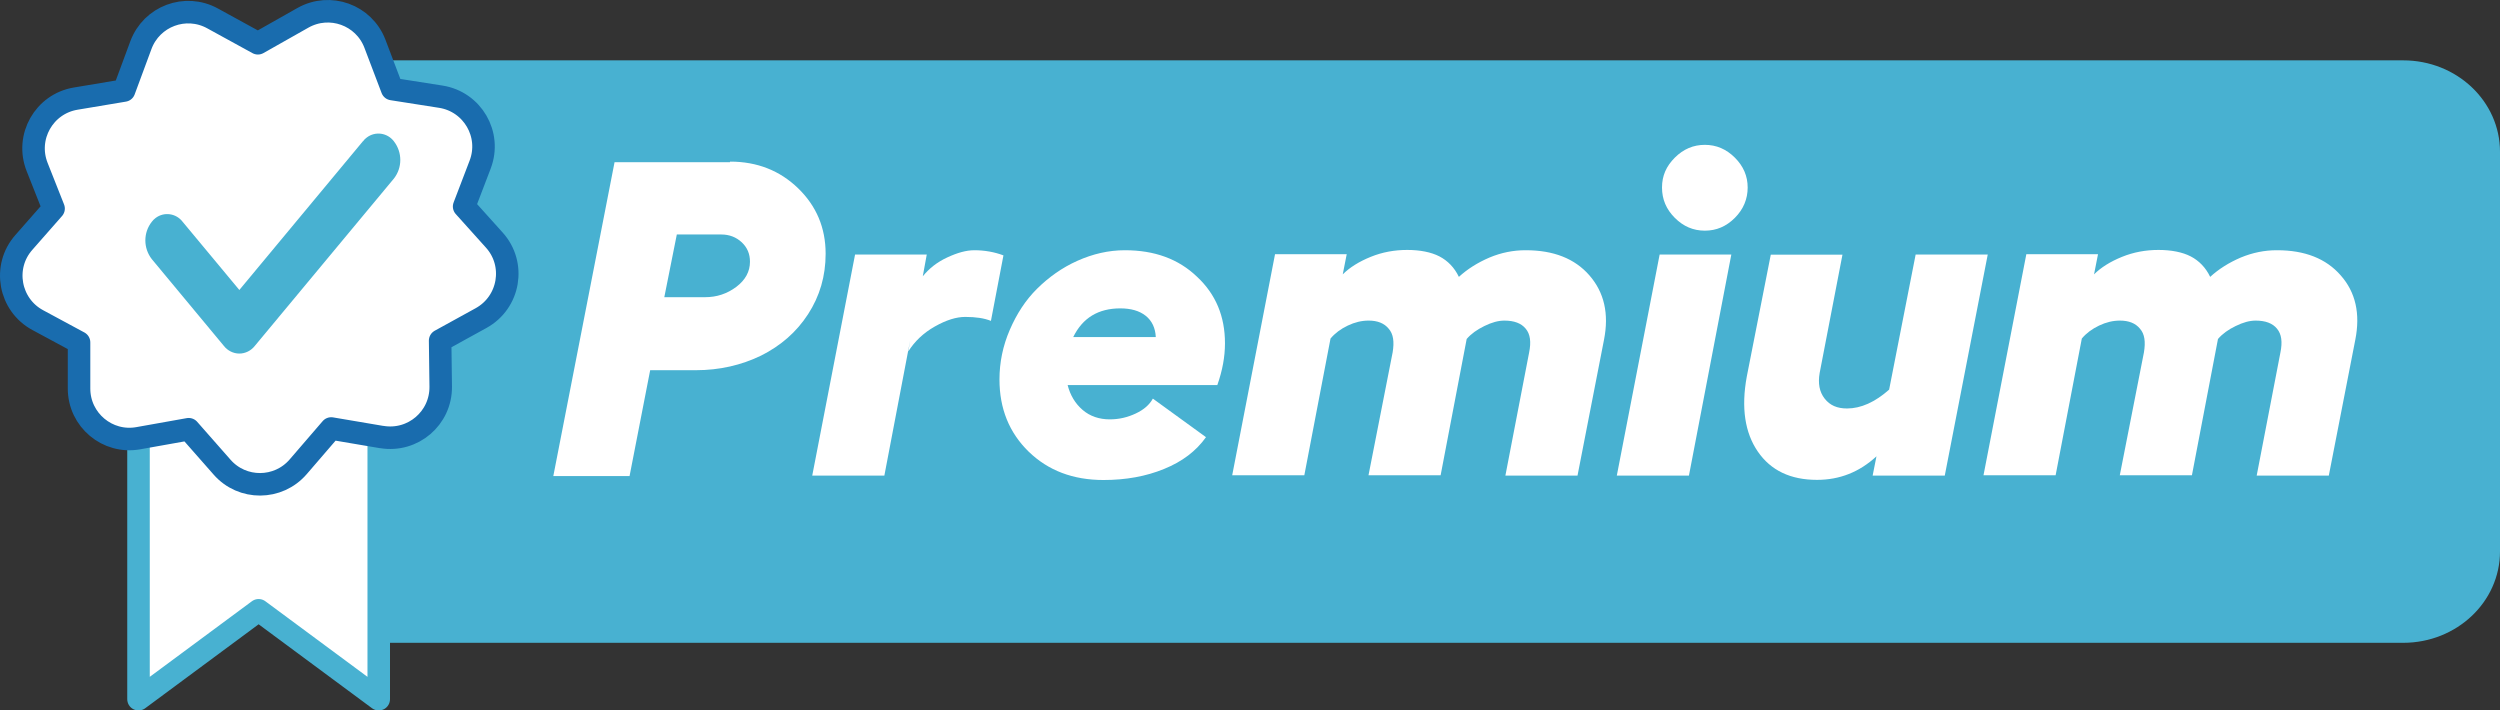 <?xml version="1.0" encoding="UTF-8"?>
<svg id="uuid-c86603aa-fb67-4f59-af36-3f948477fde9" data-name="Laag 2" xmlns="http://www.w3.org/2000/svg" viewBox="0 0 169.84 48.26">
  <rect x="0" y="0" width="169.84" height="48.26" fill="#333333" stroke="none"/>
  <g id="uuid-8665b525-637b-4794-9ea6-0dfe62977e86" data-name="Laag 1-2">
    <g id="uuid-a6507da5-b6de-4867-a5f5-3cacee13cb8a" data-name="c">
      <path d="M26,4.1h137.26c3.65,0,6.58,2.79,6.58,6.21v27.15c0,3.44-2.95,6.21-6.58,6.21H26c-3.63.02-6.58-2.77-6.58-6.2V10.31c0-3.43,2.95-6.21,6.58-6.21Z" style="fill: #48b1d1;"/>
    </g>
    <g>
      <path d="M49.61,10.98c1.83,0,3.37.61,4.61,1.81s1.87,2.68,1.87,4.45c0,1.52-.4,2.88-1.19,4.1s-1.86,2.15-3.2,2.82c-1.34.65-2.82.99-4.42.99h-3.11l-1.4,7.19h-5.18l4.16-21.32h7.84v-.03h.02ZM47.9,20.19c.79,0,1.49-.23,2.12-.7.62-.47.93-1.04.93-1.71,0-.53-.18-.96-.56-1.32-.38-.35-.84-.53-1.39-.53h-3.02l-.85,4.26s2.77,0,2.77,0Z" style="fill: #fff;"/>
      <path d="M66.19,17c.7,0,1.37.12,1.98.35l-.85,4.45c-.44-.18-1.02-.27-1.74-.27-.61,0-1.29.21-2.07.65s-1.37,1.01-1.8,1.69l.12-.73-1.75,9.17h-4.9l2.91-15.02h4.87l-.27,1.48c.43-.53.97-.96,1.66-1.28.69-.32,1.29-.49,1.84-.49Z" style="fill: #fff;"/>
      <path d="M83.22,23.33c0,.9-.17,1.84-.52,2.83h-10.17c.18.7.52,1.26,1.02,1.69s1.13.64,1.84.64c.64,0,1.22-.14,1.77-.4s.93-.59,1.16-1.01l3.61,2.62c-.67.94-1.61,1.66-2.85,2.16-1.22.5-2.59.75-4.11.75-2.07,0-3.76-.64-5.09-1.93-1.32-1.29-1.98-2.92-1.98-4.9,0-1.16.23-2.28.7-3.37s1.08-2.03,1.86-2.8,1.68-1.42,2.73-1.89,2.12-.72,3.23-.72c2.01,0,3.64.59,4.9,1.8,1.28,1.19,1.9,2.7,1.9,4.52h0ZM72.92,22.9h5.6c-.03-.62-.26-1.11-.69-1.45s-1.01-.5-1.72-.5c-1.49,0-2.56.64-3.2,1.95h.01Z" style="fill: #fff;"/>
      <path d="M103.66,17c1.87,0,3.32.56,4.32,1.71s1.34,2.6.99,4.37l-1.8,9.23h-4.9l1.61-8.35c.15-.73.08-1.26-.23-1.63-.3-.37-.79-.55-1.45-.55-.41,0-.85.12-1.36.37s-.9.53-1.2.88l-1.77,9.26h-4.9l1.64-8.35c.12-.72.05-1.25-.27-1.61-.3-.37-.76-.55-1.36-.55-.47,0-.94.11-1.42.34s-.87.52-1.17.88l-1.78,9.29h-4.9l2.91-15.02h4.87l-.27,1.37c.47-.47,1.11-.87,1.9-1.19s1.61-.47,2.48-.47,1.63.15,2.19.44c.56.29,1.02.76,1.32,1.39.58-.53,1.26-.96,2.07-1.31.81-.34,1.63-.5,2.45-.5h.03Z" style="fill: #fff;"/>
      <path d="M112.75,17.29h4.87l-2.88,15.02h-4.9s2.91-15.02,2.91-15.02ZM113.78,10.71c.58-.58,1.26-.87,2.04-.87s1.46.29,2.04.87.87,1.25.87,2.03-.29,1.48-.87,2.06-1.25.87-2.04.87-1.46-.29-2.04-.87-.87-1.26-.87-2.06.29-1.45.87-2.03Z" style="fill: #fff;"/>
      <path d="M130.14,17.29h4.9l-2.92,15.02h-4.9l.26-1.31c-1.16,1.07-2.5,1.6-4.04,1.6-1.8,0-3.14-.64-4.02-1.92s-1.14-2.98-.75-5.1l1.63-8.28h4.87l-1.55,8.04c-.12.7-.02,1.28.34,1.74s.85.67,1.52.67c.94,0,1.9-.43,2.86-1.28l1.8-9.17h0Z" style="fill: #fff;"/>
      <path d="M154.7,17c1.87,0,3.32.56,4.32,1.71,1.01,1.14,1.34,2.6.99,4.37l-1.8,9.23h-4.9l1.61-8.35c.15-.73.08-1.26-.23-1.63-.3-.37-.79-.55-1.45-.55-.41,0-.85.12-1.36.37-.5.24-.9.53-1.2.88l-1.77,9.26h-4.9l1.64-8.35c.12-.72.05-1.25-.27-1.61-.3-.37-.76-.55-1.36-.55-.47,0-.94.11-1.42.34s-.87.52-1.17.88l-1.78,9.29h-4.9l2.91-15.02h4.87l-.27,1.37c.47-.47,1.11-.87,1.9-1.19s1.61-.47,2.48-.47,1.63.15,2.19.44,1.02.76,1.32,1.39c.58-.53,1.26-.96,2.07-1.31.82-.34,1.63-.5,2.45-.5h.03Z" style="fill: #fff;"/>
    </g>
    <polyline points="25.73 29.66 25.73 47.5 17.57 41.46 9.41 47.5 9.41 29.77" style="fill: #fff; stroke: #48b1d1; stroke-linecap: round; stroke-linejoin: round; stroke-width: 1.53px;"/>
    <path d="M25.92,29.69l-3.42-.58-2.24,2.6c-1.36,1.58-3.8,1.59-5.17.03l-2.27-2.58-3.42.61c-2.1.38-4.03-1.24-4.03-3.37v-3.14l-2.8-1.51c-1.94-1.04-2.41-3.63-.95-5.28l2.02-2.3-1.12-2.83c-.8-2.03.47-4.28,2.62-4.64l3.29-.55,1.14-3.08c.73-1.97,3.03-2.83,4.87-1.82l3.08,1.69,3.06-1.73c1.83-1.03,4.14-.2,4.89,1.76l1.17,3.08,3.31.52c2.15.34,3.45,2.57,2.67,4.61l-1.09,2.85,2.05,2.28c1.48,1.64,1.04,4.23-.9,5.3l-2.78,1.53.04,3.13c.02,2.14-1.89,3.77-4,3.42h-.02Z" style="fill: #fff; stroke: #196cae; stroke-linecap: round; stroke-linejoin: round; stroke-width: 1.53px;"/>
    <path id="uuid-15ee1455-50c1-4119-9e43-94aaa5df8f7a" data-name="Path 1247" d="M24.66,9.59l-8.4,10.11-3.85-4.63c-.44-.58-1.26-.7-1.84-.26-.1.07-.18.16-.26.26-.58.74-.58,1.78,0,2.53l4.9,5.9c.25.32.64.52,1.05.52h0c.41,0,.8-.2,1.05-.52l9.45-11.37c.58-.74.58-1.78,0-2.53-.44-.58-1.26-.7-1.84-.26-.1.07-.19.16-.26.26h0Z" style="fill: #48b1d1;"/>
  </g>
</svg>